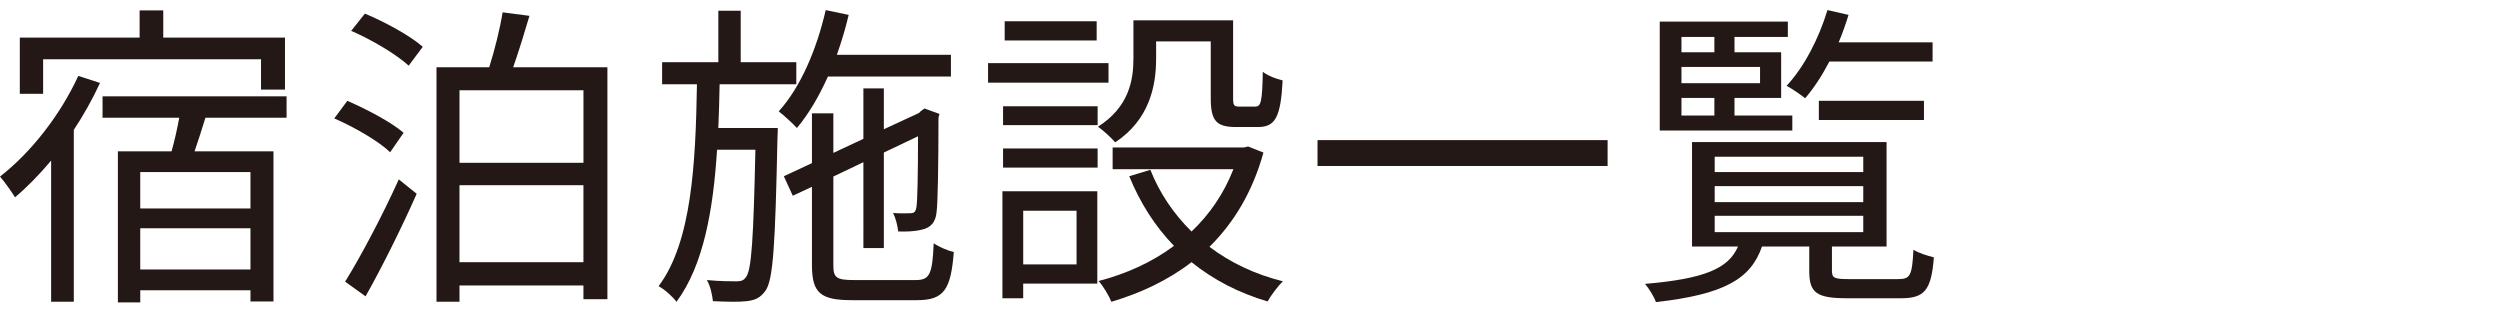 <?xml version="1.0" encoding="utf-8"?>
<!-- Generator: Adobe Illustrator 16.0.4, SVG Export Plug-In . SVG Version: 6.00 Build 0)  -->
<!DOCTYPE svg PUBLIC "-//W3C//DTD SVG 1.1//EN" "http://www.w3.org/Graphics/SVG/1.1/DTD/svg11.dtd">
<svg version="1.1" id="レイヤー_1" xmlns="http://www.w3.org/2000/svg" xmlns:xlink="http://www.w3.org/1999/xlink" x="0px"
	 y="0px" width="144px" height="18px" viewBox="0 0 144 18" enable-background="new 0 0 144 18" xml:space="preserve">
<path fill="#231815" d="M5.76,4.777c-0.423,0.92-0.939,1.84-1.509,2.705v9.899H2.945V9.249c-0.663,0.791-1.381,1.527-2.08,2.116
	C0.699,11.089,0.258,10.463,0,10.169c1.785-1.382,3.478-3.552,4.509-5.797L5.76,4.777z M2.484,5.402H1.141V2.164h6.901V0.6h1.362
	v1.564h7.011v2.998h-1.38V3.415H2.484V5.402z M11.833,6.782c-0.203,0.663-0.423,1.344-0.626,1.933h4.545v8.649h-1.325V16.72H8.079
	v0.699H6.79V8.715h3.092c0.166-0.589,0.331-1.307,0.442-1.933H5.907V5.55h10.6v1.232H11.833z M14.427,9.911H8.078v2.098h6.349V9.911
	z M14.427,13.149H8.078v2.374h6.349V13.149z"/>
<path fill="#231815" d="M22.473,8.771c-0.662-0.645-2.079-1.454-3.22-1.951l0.754-1.012c1.104,0.479,2.54,1.232,3.239,1.84
	L22.473,8.771z M19.879,16.223c0.883-1.417,2.153-3.809,3.091-5.889l1.031,0.828c-0.847,1.914-1.988,4.215-2.945,5.907
	L19.879,16.223z M21.019,0.783c1.141,0.479,2.614,1.271,3.331,1.914l-0.81,1.086c-0.699-0.645-2.116-1.49-3.312-2.006L21.019,0.783z
	 M34.987,3.875v13.36h-1.381v-0.792h-7.139v0.938h-1.325V3.875h3.036c0.313-0.976,0.626-2.245,0.773-3.165l1.546,0.202
	c-0.295,0.994-0.626,2.08-0.939,2.963H34.987z M26.467,9.377h7.14V5.2h-7.14V9.377z M33.606,10.666h-7.14v4.435h7.14V10.666z"/>
<path fill="#231815" d="M44.799,7.371c0,0,0,0.443-0.018,0.626c-0.129,6.091-0.239,8.153-0.699,8.761
	c-0.295,0.403-0.589,0.532-1.068,0.589c-0.441,0.055-1.196,0.036-1.95,0c-0.037-0.351-0.148-0.885-0.35-1.216
	c0.754,0.073,1.435,0.073,1.693,0.073c0.276,0,0.423-0.036,0.571-0.257c0.312-0.423,0.423-2.209,0.533-7.324h-2.208
	c-0.221,3.496-0.791,6.681-2.337,8.76c-0.221-0.295-0.663-0.699-1.031-0.901c1.914-2.539,2.135-7.104,2.209-11.63h-2.006V3.581
	h3.238V0.618h1.289v2.963h3.202v1.271H41.45c-0.018,0.846-0.037,1.692-0.074,2.52H44.799z M47.688,4.409
	c-0.515,1.142-1.104,2.153-1.785,2.962c-0.22-0.237-0.754-0.734-1.049-0.956c1.252-1.381,2.19-3.569,2.706-5.834l1.324,0.277
	c-0.183,0.791-0.423,1.563-0.68,2.299h6.569v1.252H47.688z M52.749,16.131c0.81,0,0.957-0.35,1.031-2.115
	c0.312,0.202,0.791,0.423,1.159,0.497c-0.166,2.171-0.571,2.777-2.116,2.777h-3.736c-1.822,0-2.319-0.403-2.319-2.023v-4.508
	l-1.104,0.515l-0.515-1.122l1.619-0.755v-2.87h1.233v2.281l1.73-0.811V5.091h1.178v2.354l2.024-0.938l0.092-0.093l0.221-0.166
	l0.865,0.313l-0.055,0.22c0,2.614-0.037,4.934-0.111,5.448c-0.055,0.588-0.35,0.883-0.828,0.994
	c-0.405,0.109-0.957,0.129-1.38,0.109c-0.037-0.331-0.147-0.772-0.295-1.066c0.35,0.037,0.81,0.018,0.957,0.018
	c0.221,0,0.332-0.037,0.387-0.349c0.055-0.277,0.092-1.896,0.092-4.086l-1.969,0.938v5.503h-1.178V9.342l-1.73,0.827v5.115
	c0,0.7,0.166,0.847,1.178,0.847H52.749z"/>
<path fill="#231815" d="M63.85,4.76h-6.938V3.637h6.938V4.76z M63.205,16.334h-4.269v0.847H57.74v-6.164h5.465V16.334z M57.776,6.12
	h5.447v1.087h-5.447V6.12z M57.776,8.55h5.447v1.104h-5.447V8.55z M63.168,2.329h-5.299V1.226h5.299V2.329z M58.937,15.229h3.073
	v-3.092h-3.073V15.229z M66.592,3.396c0,1.583-0.405,3.515-2.356,4.803c-0.202-0.238-0.717-0.717-0.993-0.9
	c1.766-1.122,2.043-2.65,2.043-3.92V1.171h5.741V5.66c0,0.405,0.056,0.479,0.349,0.479h0.922c0.33,0,0.404-0.24,0.44-2.006
	c0.259,0.22,0.792,0.423,1.142,0.497c-0.11,2.151-0.442,2.686-1.418,2.686h-1.27c-1.122,0-1.453-0.349-1.453-1.656V2.386h-3.146
	V3.396z M72.774,8.788c-0.626,2.265-1.711,4.05-3.11,5.43c1.196,0.901,2.613,1.583,4.233,1.986c-0.295,0.276-0.7,0.828-0.884,1.16
	c-1.674-0.497-3.128-1.252-4.381-2.264c-1.36,1.049-2.943,1.786-4.617,2.282c-0.129-0.331-0.479-0.92-0.736-1.196
	c1.564-0.405,3.055-1.067,4.342-2.024c-1.084-1.122-1.949-2.466-2.576-4.012l1.216-0.368c0.532,1.345,1.343,2.539,2.372,3.553
	c1.031-0.977,1.859-2.173,2.412-3.59h-6.957V8.494h7.563l0.24-0.056L72.774,8.788z"/>
<rect x="75.889" y="8.071" fill="#231815" width="16.709" height="1.49"/>
<path fill="#231815" d="M109.348,16.076c0.681,0,0.791-0.203,0.865-1.693c0.275,0.184,0.81,0.35,1.178,0.441
	c-0.147,1.914-0.553,2.355-1.896,2.355h-3.11c-1.748,0-2.172-0.312-2.172-1.564v-1.416h-2.723c-0.645,1.877-2.189,2.76-6.109,3.201
	c-0.093-0.294-0.406-0.791-0.627-1.049c3.442-0.294,4.803-0.883,5.355-2.152h-2.648V8.182h11.205v6.018h-3.146v1.416
	c0,0.405,0.166,0.461,0.994,0.461H109.348z M103.238,7.519h-7.637V1.244h7.379v0.883h-3.073v0.884h2.687v2.631h-2.687v1.013h3.331
	V7.519z M96.852,3.011h1.896V2.127h-1.896V3.011z M101.379,3.856h-4.527v0.938h4.527V3.856z M96.852,6.654h1.896V5.642h-1.896V6.654
	z M98.766,9.911h8.558V9.027h-8.558V9.911z M98.766,11.641h8.558v-0.92h-8.558V11.641z M98.766,13.37h8.558v-0.938h-8.558V13.37z
	 M105.373,3.544c-0.424,0.81-0.902,1.546-1.398,2.116c-0.221-0.184-0.756-0.552-1.067-0.718c1.013-1.086,1.858-2.724,2.354-4.361
	l1.215,0.276c-0.166,0.533-0.35,1.067-0.57,1.582h5.41v1.104H105.373z M104.766,5.808h6.054v1.104h-6.054V5.808z"/>
</svg>
